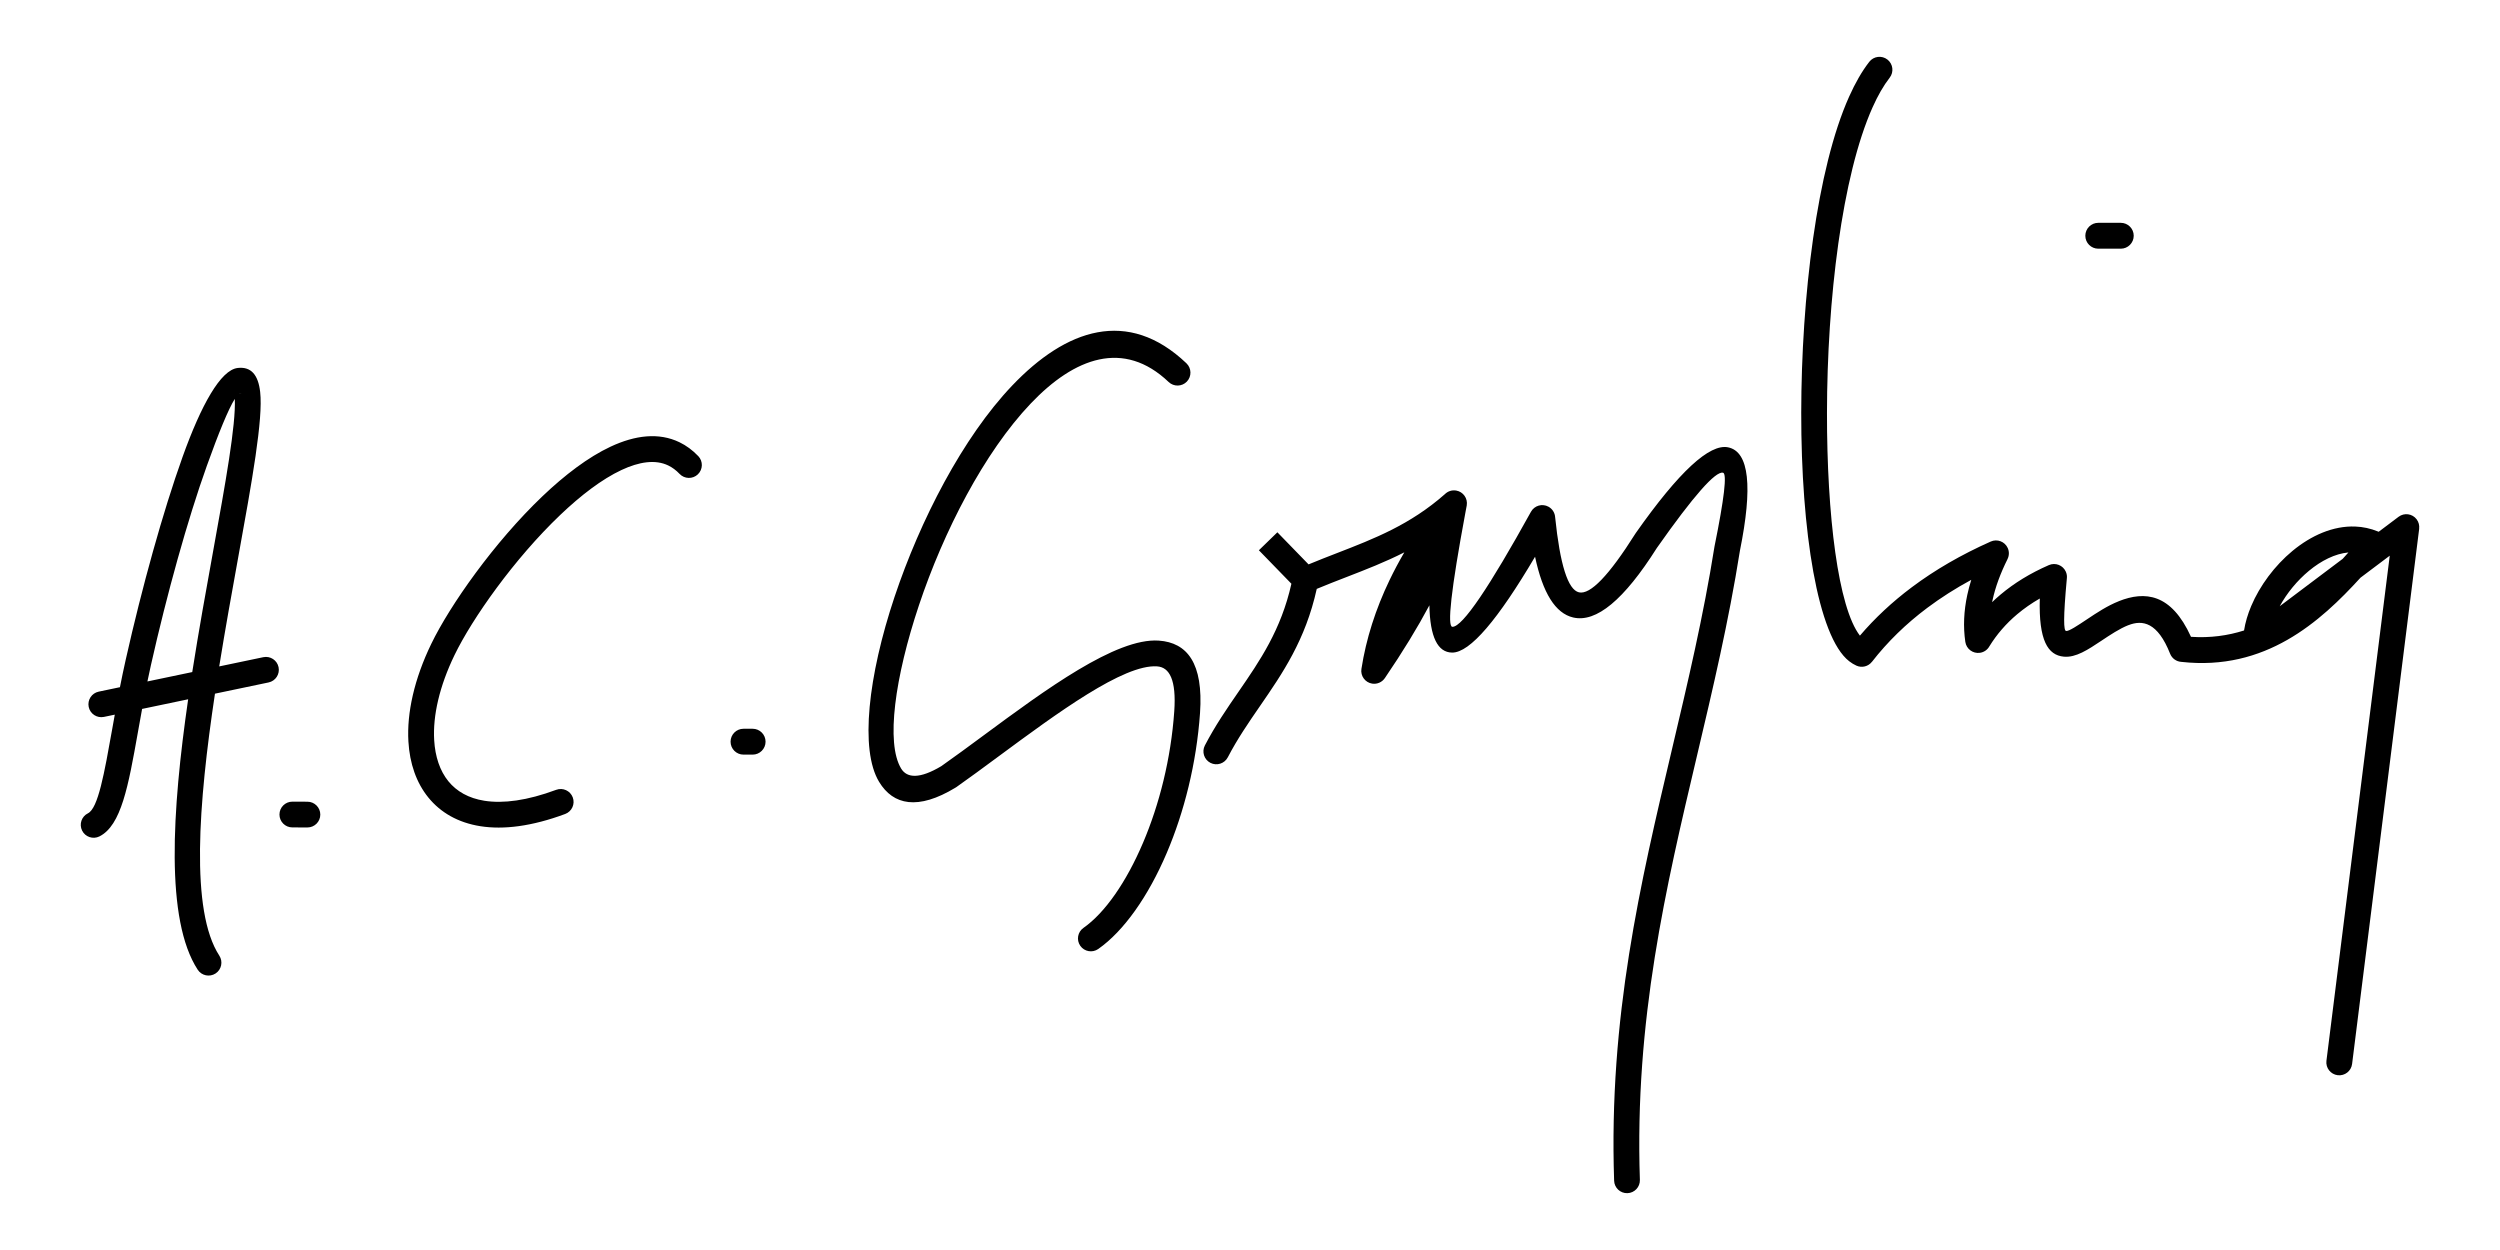 <?xml version="1.0" encoding="UTF-8" standalone="no"?>
<!-- Created with Inkscape (http://www.inkscape.org/) -->

<svg
   xmlns:dc="http://purl.org/dc/elements/1.1/"
   xmlns:cc="http://creativecommons.org/ns#"
   xmlns:rdf="http://www.w3.org/1999/02/22-rdf-syntax-ns#"
   xmlns:svg="http://www.w3.org/2000/svg"
   xmlns="http://www.w3.org/2000/svg"
   xmlns:sodipodi="http://sodipodi.sourceforge.net/DTD/sodipodi-0.dtd"
   xmlns:inkscape="http://www.inkscape.org/namespaces/inkscape"
   width="440"
   height="220"
   id="svg2"
   version="1.1"
   inkscape:version="0.48.5 r10040"
   sodipodi:docname="Anthony_Clifford_Grayling_signature.svg">
  <defs
     id="defs4" />
  <sodipodi:namedview
     id="base"
     pagecolor="#ffffff"
     bordercolor="#666666"
     borderopacity="1.0"
     inkscape:pageopacity="0.0"
     inkscape:pageshadow="2"
     inkscape:zoom="1.7351532"
     inkscape:cx="120.11778"
     inkscape:cy="58.370235"
     inkscape:document-units="px"
     inkscape:current-layer="layer1"
     showgrid="false"
     fit-margin-top="0"
     fit-margin-left="0"
     fit-margin-right="0"
     fit-margin-bottom="0"
     inkscape:window-width="1366"
     inkscape:window-height="715"
     inkscape:window-x="-8"
     inkscape:window-y="-8"
     inkscape:window-maximized="1" />
  <g
     inkscape:label="Layer 1"
     inkscape:groupmode="layer"
     id="layer1"
     transform="translate(-254.882,-370.732)">
    <path
       inkscape:connector-curvature="0"
       d="m 624.176,414.502 c -1.257,0 -2.276,-1.019 -2.276,-2.276 0,-1.257 1.019,-2.276 2.276,-2.276 l 3.964,0 c 1.257,0 2.276,1.019 2.276,2.276 0,1.257 -1.019,2.276 -2.276,2.276 l -3.964,0 z M 272.372,517.945 c -1.124,0.555 -2.486,0.093 -3.041,-1.031 -0.555,-1.124 -0.093,-2.486 1.031,-3.041 1.787,-0.886 2.863,-6.926 4.291,-14.951 l 0.432,-2.413 -1.908,0.399 c -1.227,0.255 -2.431,-0.533 -2.685,-1.76 -0.255,-1.228 0.533,-2.431 1.76,-2.686 l 3.739,-0.783 c 0.309,-1.57 0.647,-3.192 1.023,-4.866 2.864,-12.744 6.544,-26.012 9.994,-35.649 3.272,-9.138 6.714,-15.341 9.713,-15.668 l 0,-0.002 c 2.375,-0.271 3.611,1.243 3.948,4.216 0.543,4.776 -1.439,15.725 -3.833,28.947 -1.105,6.102 -2.3,12.704 -3.373,19.365 l 7.761,-1.624 c 1.227,-0.255 2.431,0.533 2.685,1.76 0.255,1.228 -0.533,2.431 -1.76,2.686 l -9.435,1.975 c -2.905,19.302 -4.366,38.225 0.768,46.109 0.682,1.051 0.384,2.457 -0.667,3.139 -1.051,0.682 -2.457,0.384 -3.139,-0.667 -5.72,-8.781 -4.519,-27.994 -1.681,-47.594 l -8.104,1.696 c -0.265,1.439 -0.516,2.846 -0.757,4.202 -1.659,9.316 -2.907,16.329 -6.763,18.24 z m 16.347,-28.929 c 1.141,-7.284 2.449,-14.509 3.653,-21.158 2.202,-12.158 4.044,-22.337 3.835,-26.921 -1.127,1.785 -2.874,6.062 -4.913,11.758 -3.411,9.531 -7.038,22.598 -9.852,35.115 -0.214,0.952 -0.418,1.907 -0.614,2.858 l 7.89,-1.651 z m 8.384,-48.995 c -0.042,0.002 -0.087,0.016 -0.135,0.039 0.357,-0.053 0.62,-0.09 0.25,-0.048 l 0,-0.001 -0.115,0.01 z m 9.231,76.336 c -1.252,0 -2.267,-1.016 -2.267,-2.267 0,-1.252 1.016,-2.267 2.267,-2.267 l 2.655,0.009 c 1.252,0 2.267,1.016 2.267,2.267 0,1.252 -1.016,2.267 -2.267,2.267 l -2.655,-0.009 z m 71.447,-65.346 c 0.864,0.908 0.828,2.346 -0.08,3.21 -0.908,0.864 -2.346,0.828 -3.21,-0.08 -0.624,-0.655 -1.289,-1.144 -1.984,-1.48 -2.281,-1.104 -5.136,-0.662 -8.238,0.79 -3.463,1.621 -7.172,4.471 -10.777,7.906 -8.102,7.722 -15.505,18.242 -18.615,24.669 -2.652,5.478 -3.829,10.655 -3.58,14.955 0.17,2.931 1.01,5.42 2.499,7.253 1.45,1.783 3.567,2.993 6.337,3.431 3.311,0.523 7.528,-0.021 12.64,-1.924 1.173,-0.437 2.48,0.16 2.917,1.334 0.437,1.174 -0.16,2.48 -1.334,2.917 -5.882,2.189 -10.871,2.794 -14.917,2.154 -3.951,-0.624 -7.016,-2.406 -9.165,-5.049 -2.108,-2.594 -3.288,-5.977 -3.513,-9.867 -0.292,-5.042 1.031,-10.993 4.024,-17.177 3.291,-6.799 11.081,-17.889 19.576,-25.985 3.922,-3.738 8.033,-6.874 11.986,-8.724 4.315,-2.02 8.482,-2.539 12.132,-0.772 1.181,0.571 2.287,1.377 3.3,2.44 z m 7.958,52.535 c -1.257,0 -2.276,-1.019 -2.276,-2.276 0,-1.257 1.019,-2.276 2.276,-2.276 l 1.606,0 c 1.257,0 2.276,1.019 2.276,2.276 0,1.257 -1.019,2.276 -2.276,2.276 l -1.606,0 z m 77.957,-68.87 c 0.908,0.864 0.944,2.302 0.08,3.21 -0.864,0.908 -2.302,0.944 -3.21,0.08 -7.91,-7.528 -16.569,-4.308 -24.265,3.778 -8.21,8.627 -15.342,22.523 -19.684,35.514 -4.24,12.686 -5.846,24.266 -3.136,28.738 1.041,1.718 3.297,1.833 7.07,-0.42 2.403,-1.69 4.862,-3.507 7.409,-5.387 10.906,-8.052 23.343,-17.234 30.878,-16.708 4.973,0.347 7.863,3.952 7.248,12.745 -0.62,8.882 -2.807,17.464 -5.847,24.605 -3.27,7.685 -7.582,13.785 -12.069,16.927 -1.026,0.717 -2.44,0.466 -3.157,-0.56 -0.717,-1.026 -0.466,-2.44 0.56,-3.157 3.789,-2.654 7.538,-8.057 10.487,-14.988 2.853,-6.705 4.908,-14.771 5.491,-23.129 0.387,-5.531 -0.835,-7.756 -3.016,-7.909 -5.89,-0.412 -17.602,8.236 -27.872,15.819 -2.67,1.971 -5.25,3.877 -7.499,5.458 l -0.004,-0.005 c -0.042,0.029 -0.085,0.058 -0.129,0.084 -6.574,3.984 -10.93,3.091 -13.427,-1.03 -3.42,-5.642 -1.916,-18.686 2.709,-32.527 4.524,-13.537 12.016,-28.08 20.698,-37.203 9.492,-9.974 20.376,-13.75 30.685,-3.938 z m 7.279,69.34 c -0.574,1.114 -1.944,1.552 -3.059,0.978 -1.114,-0.574 -1.552,-1.944 -0.978,-3.059 1.805,-3.477 3.873,-6.479 5.941,-9.48 3.734,-5.421 7.47,-10.845 9.29,-18.985 l -5.724,-5.89 3.255,-3.165 5.489,5.649 c 1.725,-0.718 3.387,-1.362 5.037,-2.001 6.516,-2.524 12.844,-4.975 18.949,-10.356 0.504,-0.506 1.238,-0.768 1.995,-0.639 1.237,0.211 2.069,1.386 1.858,2.623 -0.067,0.393 -0.143,0.792 -0.225,1.196 -2.561,13.76 -3.243,20.155 -2.299,20.166 1.796,0.021 6.562,-7.105 13.823,-20.243 0.604,-1.1 1.986,-1.502 3.086,-0.898 0.706,0.388 1.124,1.096 1.173,1.844 0.857,8.325 2.242,12.774 4.193,13.227 1.984,0.461 5.271,-2.942 9.923,-10.319 l 0.065,-0.096 -0.002,-0.002 c 7.685,-10.93 13.009,-15.738 16.232,-15.109 3.796,0.741 4.365,7.04 2.112,18.189 -1.982,12.495 -4.757,24.239 -7.531,35.982 -5.513,23.335 -11.026,46.673 -10.077,74.764 0.039,1.252 -0.945,2.3 -2.196,2.338 -1.252,0.039 -2.299,-0.944 -2.338,-2.196 -0.97,-28.723 4.607,-52.332 10.184,-75.938 2.77,-11.728 5.542,-23.457 7.478,-35.665 l 0.002,0 0.015,-0.089 c 1.68,-8.283 2.228,-12.774 1.479,-12.921 -1.333,-0.26 -5.112,3.971 -11.642,13.258 -5.782,9.142 -10.662,13.173 -14.717,12.231 -3.141,-0.73 -5.364,-4.315 -6.714,-10.694 -6.495,11.012 -11.444,16.907 -14.601,16.87 -2.528,-0.03 -3.895,-2.724 -3.995,-8.322 -2.071,3.888 -4.661,8.145 -7.847,12.825 l -0.002,-0.002 c -0.478,0.699 -1.328,1.1 -2.22,0.962 -1.237,-0.191 -2.085,-1.35 -1.894,-2.587 0.824,-5.314 2.496,-10.524 4.952,-15.635 0.788,-1.64 1.655,-3.268 2.601,-4.886 -3.362,1.711 -6.747,3.023 -10.182,4.353 -1.75,0.677 -3.514,1.362 -5.234,2.081 -1.991,9.01 -6.003,14.835 -10.015,20.658 -1.978,2.871 -3.958,5.744 -5.638,8.982 z M 583.875,381.611 c 0.771,-0.992 2.201,-1.171 3.192,-0.4 0.992,0.771 1.171,2.201 0.4,3.193 -1.082,1.39 -2.083,3.143 -3,5.191 -5.418,12.099 -8.012,33.964 -8.036,53.787 -0.021,18.107 1.974,34.282 5.797,39.224 2.64,-3.098 5.687,-5.938 9.132,-8.519 4.085,-3.06 8.718,-5.741 13.891,-8.043 1.144,-0.511 2.486,0.004 2.996,1.147 0.287,0.644 0.251,1.351 -0.041,1.936 l 0.004,0.002 c -1.245,2.496 -2.148,4.924 -2.649,7.267 l -0.066,0.318 c 0.477,-0.461 0.975,-0.909 1.495,-1.346 2.384,-2.004 5.202,-3.742 8.497,-5.179 1.149,-0.501 2.487,0.025 2.988,1.174 0.172,0.394 0.223,0.81 0.169,1.207 -0.642,6.981 -0.571,9.176 -0.122,9.217 0.514,0.047 2.009,-0.949 3.704,-2.079 1.692,-1.128 3.543,-2.361 5.568,-3.163 l 0.002,-0.001 -0.002,-0.007 c 4.553,-1.802 9.206,-1.43 12.702,6.274 3.394,0.228 6.495,-0.213 9.338,-1.118 0.222,-1.413 0.653,-2.862 1.258,-4.296 1.51,-3.576 4.13,-7.112 7.267,-9.707 3.267,-2.703 7.15,-4.443 11.048,-4.289 1.35,0.053 2.697,0.334 4.013,0.878 l 0.107,0.044 3.512,-2.642 c 1.002,-0.751 2.423,-0.548 3.174,0.453 0.366,0.487 0.505,1.074 0.437,1.635 l 0.009,0.001 -11.809,94.216 c -0.152,1.248 -1.287,2.135 -2.534,1.983 -1.247,-0.152 -2.135,-1.287 -1.983,-2.534 l 11.143,-88.903 -5.147,3.873 c -7.09,7.775 -16.754,16.474 -31.534,14.817 -0.853,-0.053 -1.641,-0.588 -1.976,-1.435 -2.194,-5.54 -4.842,-6.011 -7.351,-5.018 l -0.002,-0.007 c -1.546,0.612 -3.209,1.721 -4.729,2.735 -2.395,1.596 -4.508,3.003 -6.62,2.808 -2.811,-0.259 -4.446,-2.84 -4.232,-10.236 -1.469,0.848 -2.791,1.772 -3.974,2.767 -1.986,1.669 -3.603,3.557 -4.891,5.636 -0.332,0.602 -0.931,1.047 -1.663,1.154 -1.242,0.182 -2.397,-0.679 -2.579,-1.921 -0.396,-2.691 -0.259,-5.443 0.341,-8.25 0.19,-0.887 0.426,-1.779 0.705,-2.673 -2.789,1.512 -5.37,3.156 -7.742,4.933 -3.755,2.812 -7.003,5.979 -9.739,9.5 l -0.004,-0.004 c -0.626,0.806 -1.743,1.114 -2.716,0.679 -0.446,-0.2 -0.877,-0.462 -1.288,-0.783 -5.551,-4.322 -8.461,-23.013 -8.437,-43.725 0.024,-20.363 2.744,-42.948 8.426,-55.636 1.078,-2.408 2.262,-4.479 3.551,-6.134 z m 83.315,87.483 c 0.345,-0.38 0.684,-0.757 1.016,-1.13 -2.365,0.214 -4.788,1.447 -6.946,3.231 -2.083,1.722 -3.882,3.926 -5.148,6.233 l 11.077,-8.335 z"
       style="fill:#000000;fill-opacity:1;fill-rule:nonzero;stroke:none"
       id="path2995" />
  </g>
</svg>
